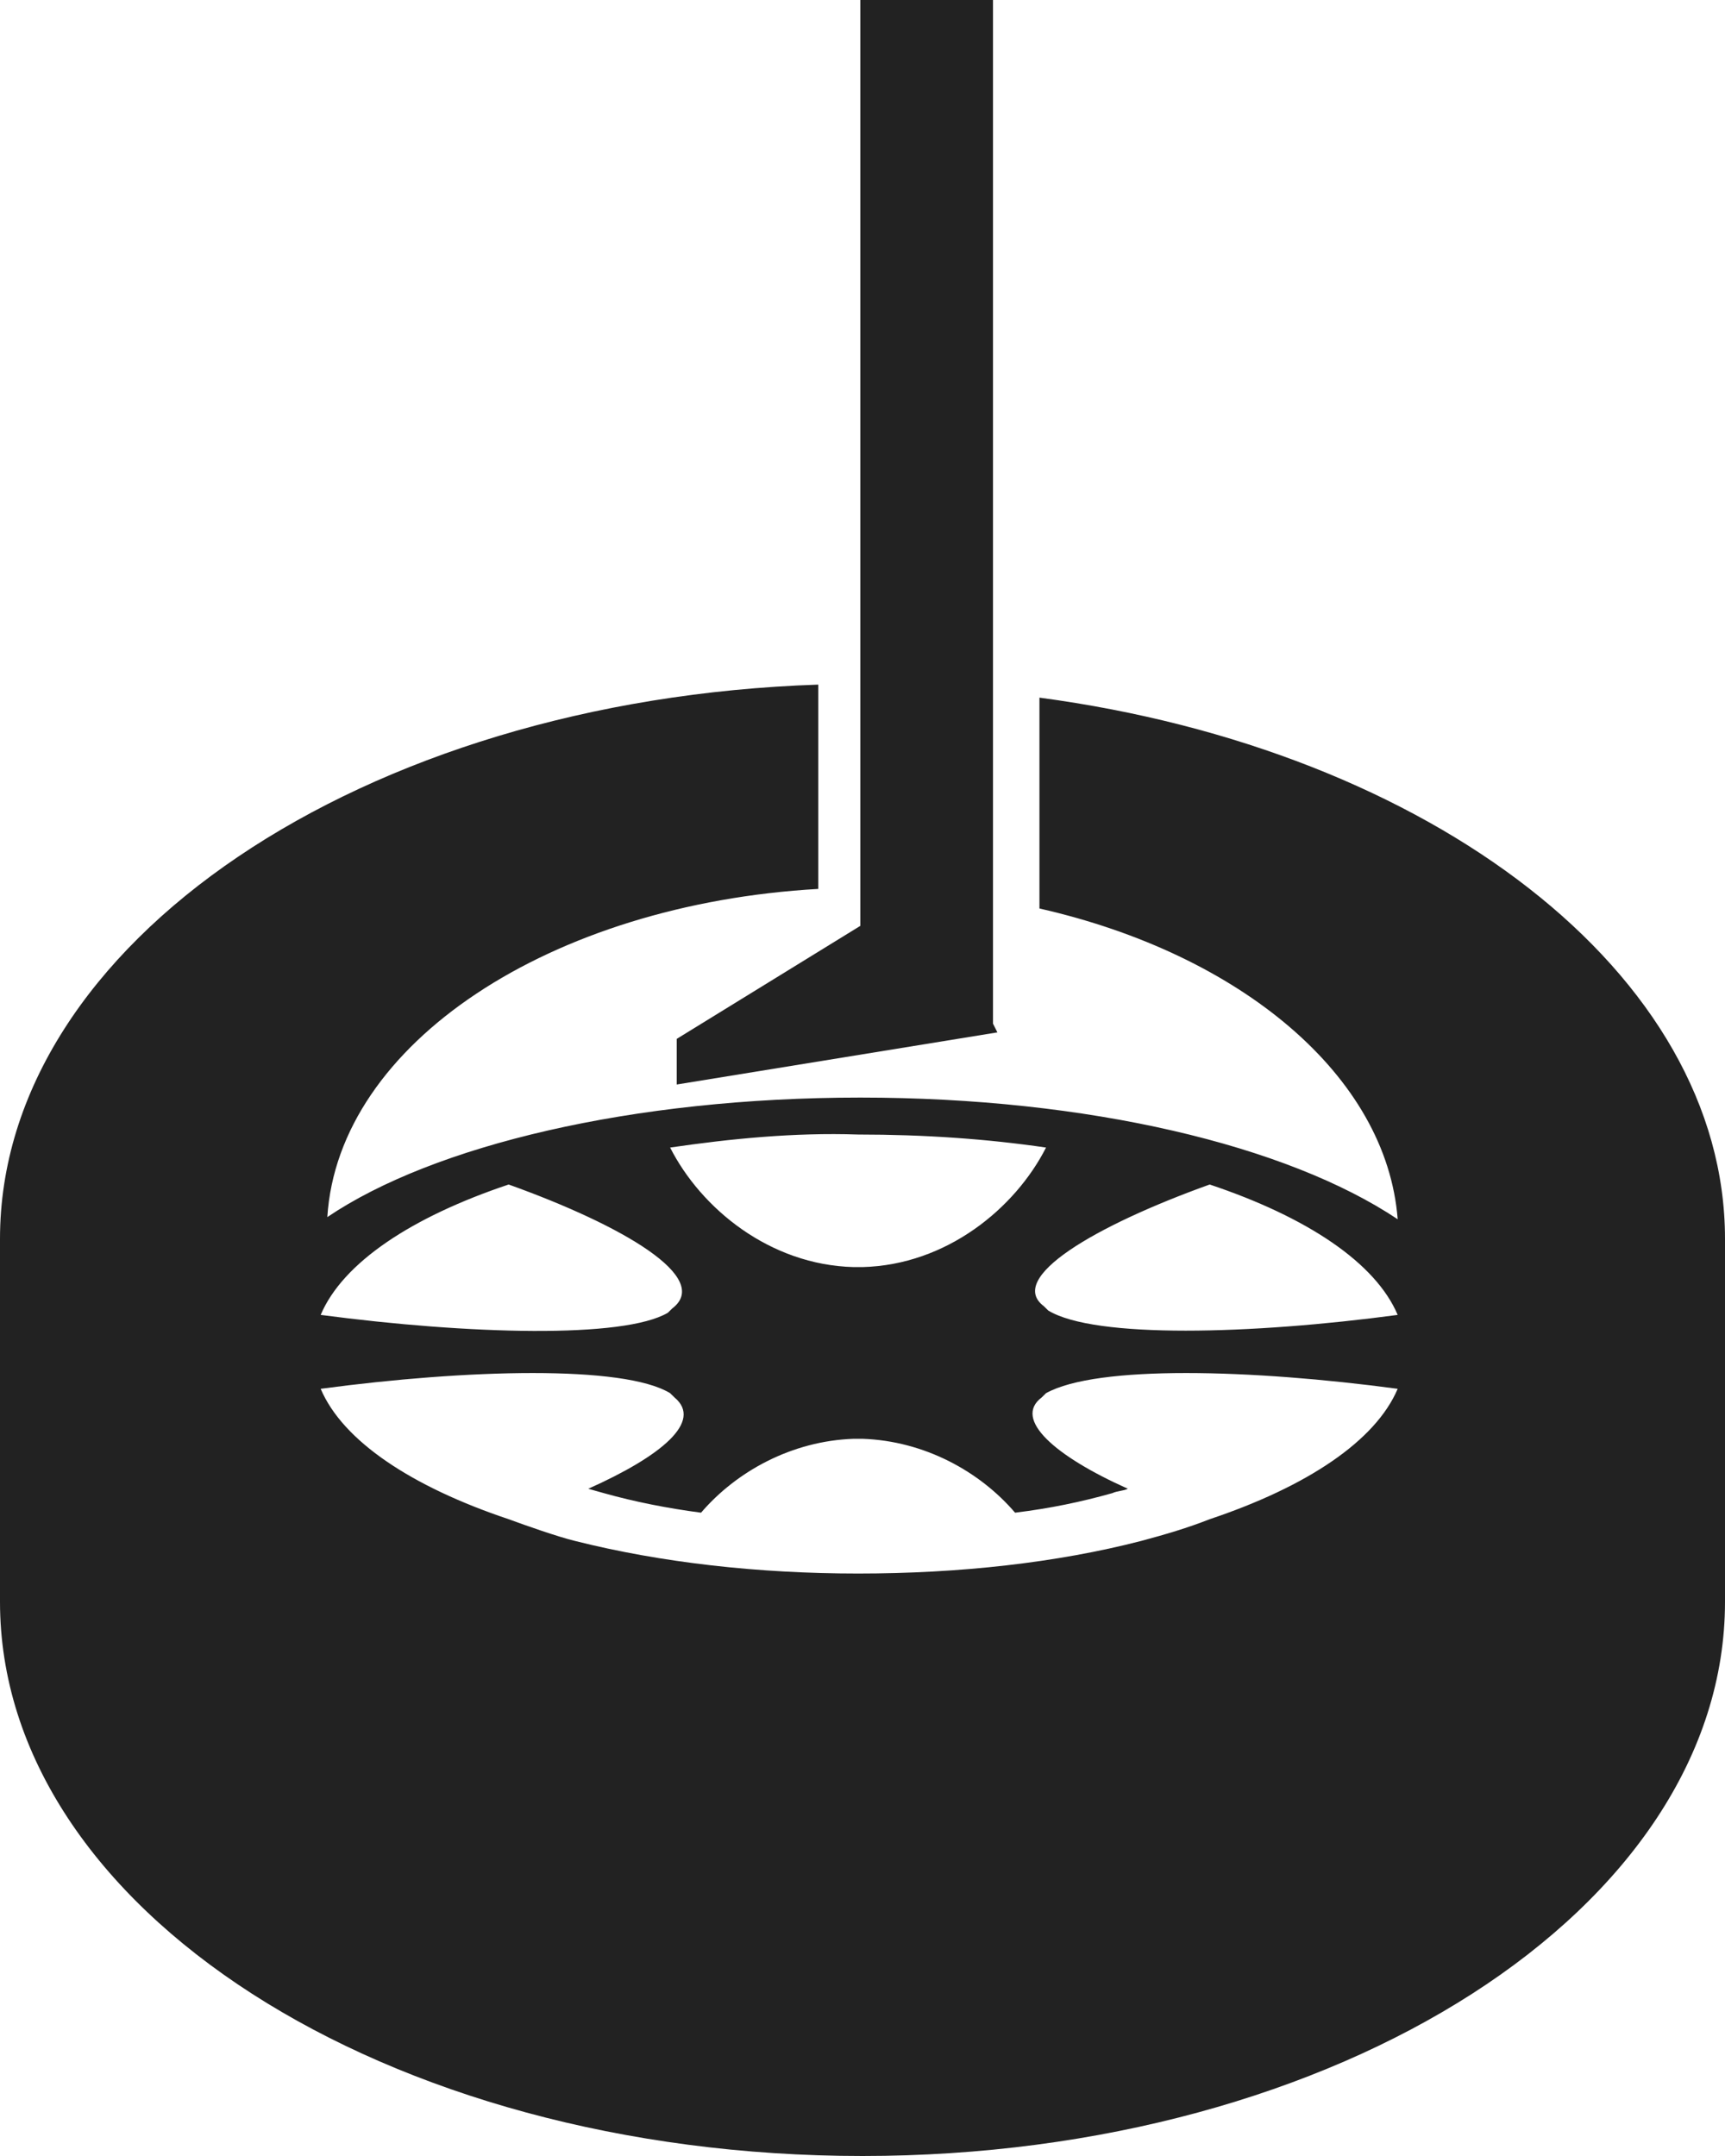 <?xml version="1.0" encoding="utf-8" ?>
<svg width="40" height="50" viewBox="0 0 40 50" fill="none" xmlns="http://www.w3.org/2000/svg">
<path fill-rule="evenodd" clip-rule="evenodd" d="M19.949 0H23.026V23.74L23.128 23.942L15.692 25.151V24.093L19.949 21.472V0Z" fill="#222222"/>
<path fill-rule="evenodd" clip-rule="evenodd" d="M7.436 30.494C7.949 29.284 9.538 28.226 11.795 27.47C14.461 28.427 16.513 29.637 15.59 30.343L15.487 30.444C14.461 31.048 10.872 30.948 7.436 30.494ZM32.41 32.208C31.897 33.417 30.308 34.476 28.051 35.232C27.538 35.434 27.026 35.585 26.462 35.736C24.513 36.24 22.256 36.492 19.897 36.492C17.59 36.492 15.333 36.24 13.333 35.736C12.923 35.635 12.205 35.383 11.795 35.232C9.538 34.476 7.949 33.417 7.436 32.208C10.82 31.754 14.461 31.653 15.539 32.309L15.641 32.409C16.308 32.964 15.333 33.77 13.641 34.526L14 34.627C14.718 34.829 15.487 34.98 16.256 35.081C17.077 34.123 18.359 33.417 19.795 33.367H20C21.436 33.417 22.718 34.123 23.538 35.081C24.359 34.98 25.077 34.829 25.795 34.627C25.897 34.577 26.051 34.577 26.154 34.526C24.462 33.77 23.487 32.913 24.154 32.409L24.256 32.309C25.436 31.653 29.026 31.754 32.41 32.208ZM28.051 27.47C30.308 28.226 31.897 29.284 32.41 30.494C29.026 30.948 25.385 31.048 24.308 30.393L24.205 30.292C23.333 29.637 25.385 28.427 28.051 27.47ZM15.539 26.613C16.256 28.024 17.846 29.335 19.795 29.385H20C21.949 29.335 23.538 28.024 24.256 26.613C22.872 26.411 21.436 26.311 19.897 26.311C18.41 26.26 16.923 26.411 15.539 26.613ZM19.949 25.454C25.231 25.454 29.846 26.562 32.41 28.276C32.154 24.95 28.769 22.127 24.103 21.069V16.179C33.179 17.389 40 22.581 40 28.73V37.147C40 44.254 31.026 50 20 50C8.923 50 0 44.254 0 37.147V28.73C0 21.875 8.41 16.23 18.974 15.877V20.615C12.769 20.968 7.846 24.194 7.59 28.226C10.051 26.562 14.667 25.454 19.949 25.454Z" fill="#222222"/>
</svg>
